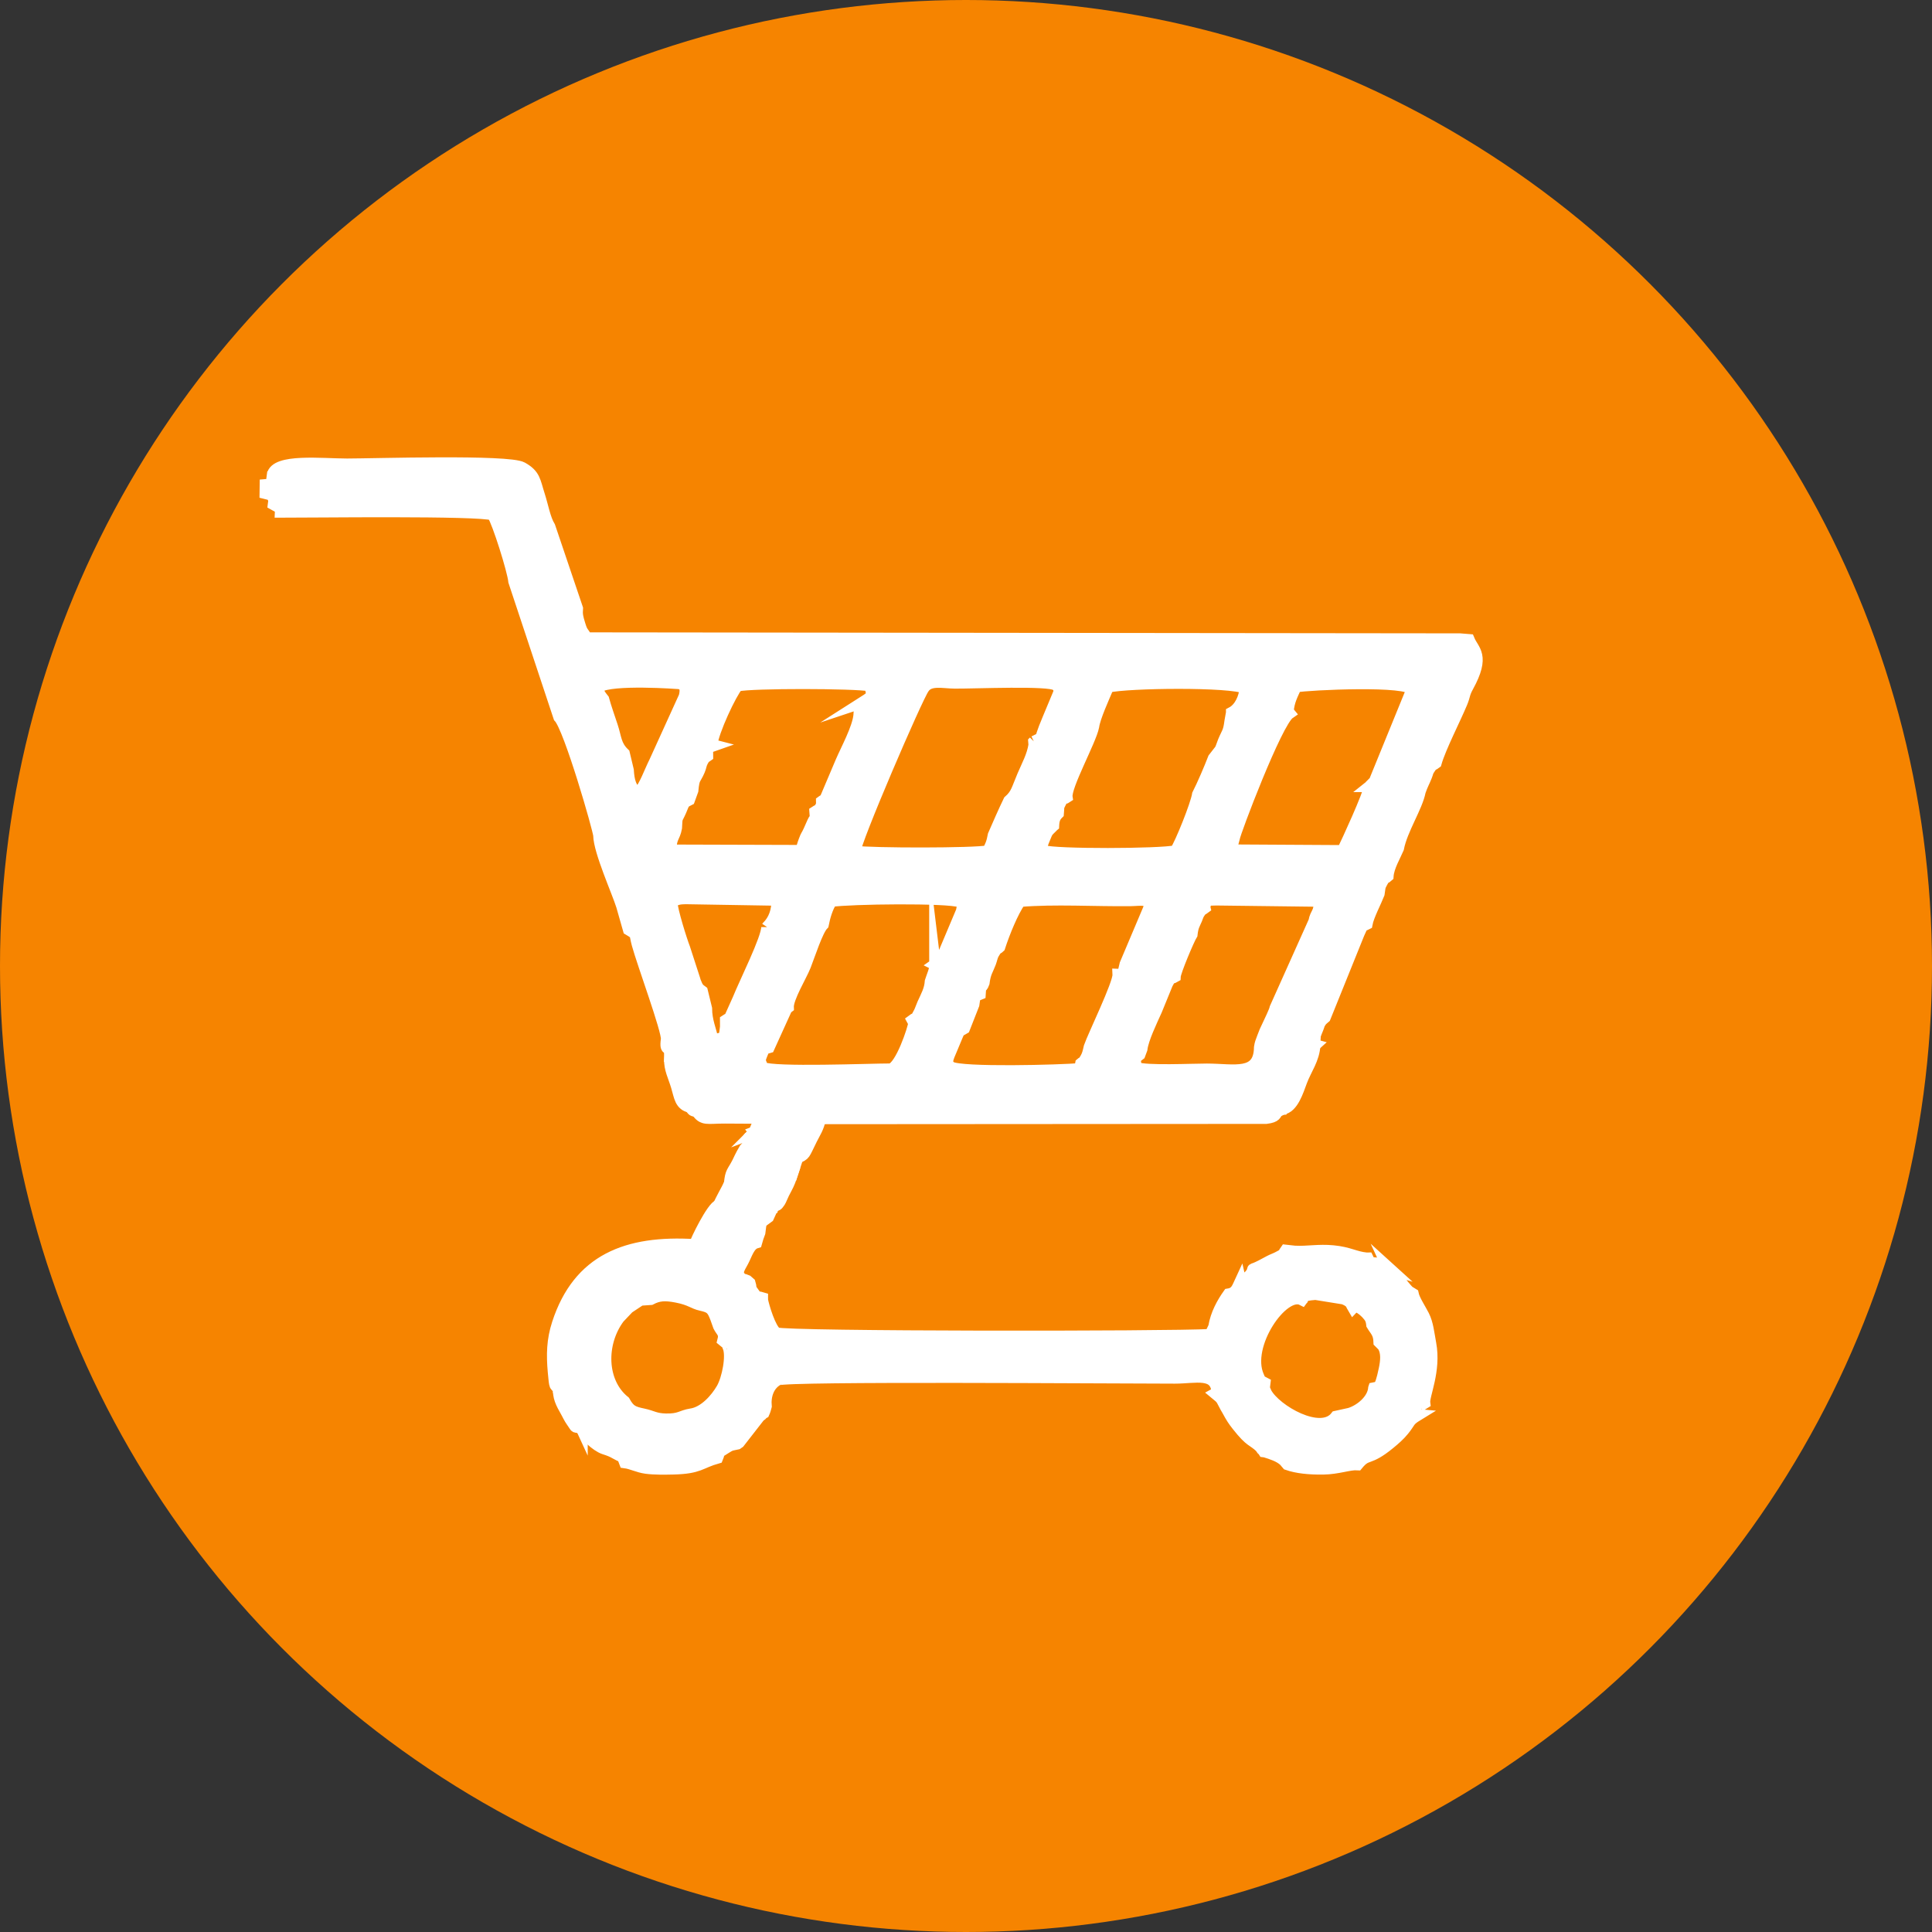 <?xml version="1.0" encoding="UTF-8"?> <svg xmlns="http://www.w3.org/2000/svg" xmlns:xlink="http://www.w3.org/1999/xlink" xml:space="preserve" width="16.291mm" height="16.291mm" version="1.1" style="shape-rendering:geometricPrecision; text-rendering:geometricPrecision; image-rendering:optimizeQuality; fill-rule:evenodd; clip-rule:evenodd" viewBox="0 0 117533.29 117533.29"><rect x="0" y="0" width="117533.29" height="117533.29" fill="#333333" stroke="none"/> <defs> <style type="text/css"> .str0 {stroke:white;stroke-width:721.47;stroke-miterlimit:22.926} .fil0 {fill:#F68400} .fil1 {fill:white} </style> </defs> <g id="Слой_x0020_1">  <circle class="fil0" cx="58766.64" cy="58766.64" r="58766.64"></circle> <g id="_3025321280336"> <path class="fil1 str0" d="M37651.37 80164.73l575.73 -606.76 733.01 -486.27 623.35 -42.57c490.6,-256.12 872.98,-279.21 1585.79,-141.41 859.99,167.38 992.74,387.43 1484.79,495.65 575.73,129.86 691.89,231.59 909.05,809.49l173.15 486.27c171.71,341.98 389.59,407.63 263.34,879.47 362.18,306.62 113.99,-73.59 315.28,381.66 238.09,539.66 -38.96,1945.08 -381.66,2538.85 -365.06,632.73 -1080.76,1455.93 -1903.24,1568.48 -595.21,95.96 -664.47,322.5 -1528.8,303.02 -652.21,-14.43 -813.1,-187.58 -1352.76,-302.3 -642.83,-133.47 -851.33,-215.72 -1170.95,-784.96 -1450.16,-1173.11 -1487.67,-3543.14 -326.83,-5098.63l0.72 0zm45942.51 4277.6c-57.72,735.18 -839.07,1366.46 -1485.51,1561.98l-825.36 181.09c-940.08,1212.79 -3689.6,-374.44 -4267.5,-1440.78l-124.81 -292.92 38.24 -318.17c-353.52,-198.4 -138.52,138.52 -380.21,-393.2 -862.16,-1901.07 1503.54,-5281.16 2671.6,-4680.9 65.65,-81.53 -186.86,-271.27 806.6,-339.09l1715.66 276.32c115.44,50.5 227.98,96.68 320.33,171.71 308.79,253.96 11.54,-44.01 256.84,370.84l88.74 -93.07c430.72,152.23 153.67,-2.16 486.99,225.1 30.3,20.2 204.9,177.48 241.69,217.88 225.1,250.35 298.69,349.19 338.37,701.99 218.61,366.51 422.06,489.88 440.1,1053.35l225.82 226.54c261.17,406.19 189.03,959.56 96.68,1409.75 -292.2,1413.36 -419.9,1098.8 -643.55,1159.4l-0.72 2.16zm-36922.69 -28039.94c-3.61,708.48 -1326.78,3333.19 -1758.22,4399.53l-469.68 1043.97c-201.29,282.82 23.81,25.97 -283.54,230.87l1.44 391.04c-98.12,775.58 -15.15,625.51 -799.39,835.46 -137.8,-651.49 -400.42,-1199.81 -401.86,-1947.97l-256.84 -1054.07c-270.55,-217.88 -85.13,16.59 -290.03,-290.03 -7.21,-10.82 -137.8,-326.1 -138.52,-328.99l-646.44 -1992.7c-169.55,-429.27 -771.25,-2323.86 -774.14,-2798.58 163.77,-101.01 132.03,-127.7 400.42,-199.13 143.57,-38.96 300.85,-38.96 450.2,-45.45l5579.85 93.07c23.09,657.98 -177.48,1232.99 -611.81,1660.82l-1.44 2.16zm10217.46 2269.02c36.07,291.47 -160.89,683.95 -269.11,1030.98 -34.63,514.41 -238.09,864.32 -466.07,1364.3 -71.43,158 -150.07,396.81 -212.83,517.29 -295.08,575.01 -172.43,287.87 -420.62,476.89l94.51 175.32c-23.81,310.95 -799.39,2691.08 -1432.12,2819.51 -1282.05,0 -7085.56,238.81 -7797.65,-93.79 -155.12,-461.74 -235.2,-367.95 -32.47,-865.76 267.67,-654.37 125.54,-284.26 414.85,-379.49l1056.95 -2327.46c16.59,-64.93 72.15,-60.6 107.5,-91.63 -32.47,-591.61 810.93,-1949.41 1046.13,-2555.45 274.16,-705.6 737.34,-2151.42 1080.04,-2500.62 98.12,-496.37 258.29,-1041.08 515.85,-1430.68 1125.49,-173.15 7093.5,-250.35 7847.43,35.35 52.67,98.12 254.68,-133.47 91.63,588.72l-993.46 2355.6c-425.67,984.81 -145.74,531.72 -632.01,880.19l1.44 0.72zm23065.41 -2608.84l-2360.65 5264.57c-36.07,199.13 -349.19,828.25 -494.93,1144.97 -139.24,302.3 -131.31,256.84 -274.16,647.16 -111.83,308.79 -136.36,330.43 -178.2,597.38 -26.69,1798.63 -1549,1350.59 -3225.69,1344.82 -836.18,-2.89 -3745.87,139.97 -4294.19,-100.28 -203.45,-848.45 -18.04,-600.98 189.75,-793.62l129.14 -348.47c73.59,-621.19 586.56,-1678.14 894.62,-2363.54l660.15 -1615.37c273.44,-518.74 170.99,-251.07 466.79,-426.39 11.54,-315.28 844.12,-2279.85 1026.65,-2570.6 54.11,-487.71 147.18,-598.1 288.59,-927.09 67.82,-158 77.92,-253.24 191.91,-414.85 191.19,-271.27 54.11,-81.53 305.18,-267.67l-10.82 -43.29c137.8,-515.13 -35.35,-437.21 740.95,-464.63l6267.41 77.2c20.2,769.09 -213.56,693.33 -322.5,1258.24l0 1.44zm-11485.81 2598.01l-111.83 469.68c0,288.59 53.39,173.15 -318.89,163.05 25.25,567.8 -1507.87,3702.59 -1748.84,4399.53 -72.15,316.73 -106.06,477.61 -222.93,685.4 -225.82,401.86 -180.37,215 -296.52,321.05l-63.49 334.04c-1160.85,107.5 -7257.27,269.83 -7870.52,-105.33 -332.6,-283.54 -248.91,-415.57 108.94,-1256.8 489.16,-1147.14 302.3,-864.32 707.76,-1112.51l568.52 -1446.55 75.03 -516.57 310.95 -127.7c41.12,-702.71 72.87,-225.82 233.03,-674.57 79.36,-635.62 234.48,-790.73 396.09,-1222.17 88.02,-235.92 99.56,-388.87 195.52,-556.98 250.35,-435.05 193.35,-237.36 362.9,-402.58 294.36,-906.17 797.22,-2137 1255.36,-2799.3 2085.77,-176.04 4577.01,-20.2 6714.72,-45.45 632.73,-7.21 1301.53,-182.53 1137.76,502.86l-1433.56 3390.91 0 0zm-15898.32 -15974.07c-133.47,480.5 -277.04,315.28 -294.36,850.61 -85.13,792.9 -767.64,2041.76 -1100.24,2812.29l-927.81 2188.22c-214.28,300.13 -132.03,125.54 -253.96,220.77 -7.21,255.4 152.95,-54.11 -76.48,368.67 -175.32,323.22 -17.32,58.44 -316.73,259.01 44.73,585.83 28.14,256.12 -144.29,634.89 -80.08,175.32 -154.39,357.85 -234.48,529.56 -181.09,388.87 -124.09,176.04 -283.54,597.38 -101.01,265.5 -114.71,370.11 -204.9,614.69l-7942.67 -23.81c17.32,-849.89 225.1,-759.71 339.81,-1376.57 36.79,-732.29 19.48,-457.41 271.27,-1034.59 15.87,-35.35 186.14,-423.5 189.03,-427.11 259.01,-350.63 -140.69,8.66 329.71,-246.02l204.9 -564.91c78.64,-836.18 153.67,-634.89 406.19,-1223.61 104.61,-244.58 85.85,-352.8 197.68,-557.7 204.9,-376.61 217.16,-248.19 300.13,-314.56 3.61,-430.72 -95.23,-483.39 376.61,-647.88l-122.65 -31.74c80.8,-830.41 1186.82,-3168.7 1578.58,-3609.52 857.83,-200.57 7144,-186.14 8074.7,-6.49 139.24,615.41 222.21,613.25 -368.67,989.14l2.16 -0.72zm30772.15 5141.2c-81.53,558.42 -1367.19,3356.28 -1657.22,3943.56l-6817.89 -39.68 199.13 -746.72c23.81,-300.13 2577.81,-7061.75 3364.22,-7599.25l-88.74 -107.5c49.06,-629.12 256.84,-998.51 490.6,-1515.09 714.26,-145.74 7017.74,-441.54 7070.41,208.5l-2264.7 5550.99c-237.36,336.21 28.14,41.85 -296.52,305.18l0.72 0zm-8400.08 -4468.79l-91.63 510.08c-90.18,709.93 -174.6,673.13 -409.8,1240.93 -85.85,207.06 -114.71,348.47 -200.57,512.97l-401.14 514.41c-238.81,620.46 -670.97,1629.08 -960.28,2195.43 -100.28,637.78 -1041.08,2976.07 -1357.09,3447.19 -916.99,216.44 -7379.92,237.36 -8031.41,-7.94 -85.85,-74.31 -307.35,41.85 78.64,-853.5 99.56,-230.87 76.48,-222.21 209.95,-400.42l186.14 -183.25c16.59,-65.65 72.87,-62.05 108.22,-94.51 16.59,-363.62 80.8,-553.37 290.75,-758.27 40.4,-411.24 -32.47,-319.61 139.24,-654.37 230.15,-446.59 193.35,-189.03 388.15,-327.55 -103.89,-659.42 1449.43,-3447.91 1616.82,-4305.73 76.48,-565.63 613.97,-1736.58 901.12,-2416.93 1198.36,-285.7 7519.16,-353.52 8356.07,77.2 -33.19,580.06 -325.38,1242.37 -823.2,1504.27l0 0zm-12029.8 1763.99l15.15 197.68c-108.22,679.63 -406.91,1203.41 -693.33,1872.22 -348.47,815.98 -375.16,1123.33 -846.28,1536.73 -302.3,624.79 -648.6,1413.36 -935.03,2074.23 -87.3,485.55 -194.08,701.27 -349.91,981.2 -809.49,174.6 -7055.98,169.55 -8106.44,26.69 -39.68,-537.5 3787,-9423.12 4191.74,-9962.06 362.9,-547.6 1188.26,-321.78 1901.07,-317.45 1235.16,8.66 5760.94,-191.91 6154.14,130.59 110.38,128.42 191.19,-245.3 202.01,453.08l-672.41 1612.49c-758.99,1779.15 -178.2,1098.08 -862.16,1395.32l1.44 -0.72zm-23058.19 1202.69c-323.22,637.78 -598.1,1475.41 -1002.12,1936.43 -515.13,-221.49 -619.02,-827.53 -653.65,-1403.26l-240.25 -1009.34c-528.84,-507.92 -492.04,-949.45 -726.52,-1656.5 -178.2,-538.22 -393.2,-1146.42 -529.56,-1643.51 -410.52,-506.47 -262.62,-479.78 -274.16,-771.97 753.94,-514.41 4847.56,-226.54 4926.92,-206.34 340.53,84.41 411.96,346.31 295.08,805.88l-1796.46 3949.33 0.72 -0.72zm-23267.42 -17408.36c-64.93,405.47 30.3,560.58 -429.27,593.77l-6.49 488.44 380.21 94.51c325.38,620.46 129.86,316 110.38,578.62l268.39 150.07c292.2,0 181.09,-54.83 168.82,311.68 1725.76,3.61 12119.98,-134.91 12905.66,169.55 310.95,461.74 1233.71,3386.58 1299.37,4068.37l2737.98 8249.29c637.06,668.08 2416.2,6861.9 2427.03,7207.49 19.48,971.1 1133.43,3433.48 1395.32,4281.2l409.07 1437.17c527.39,316 353.52,222.93 533.89,885.97 319.61,1177.44 1829.65,5253.75 1778.42,5791.24 -134.91,950.18 271.27,137.8 195.52,1208.46 519.46,451.64 372.28,572.85 668.08,1435.73 183.97,533.89 386.71,989.86 580.06,1478.29 168.82,233.76 87.3,187.58 392.48,255.4l3221.37 33.19c903.28,23.09 673.85,108.94 803,183.97 96.68,680.35 150.79,804.44 -506.47,1053.35l69.26 86.58c-77.92,329.71 2.16,221.49 -169.55,561.3 -205.62,409.07 -191.19,233.03 -295.8,326.1 -20.2,507.92 -674.57,1750.29 -1121.16,2154.31 -152.23,351.36 -559.14,1026.65 -661.59,1323.18l-313.84 857.83c-107.5,207.06 -199.85,347.03 -321.05,565.63 -209.23,376.61 -419.9,890.29 -621.91,1213.51 -1207.02,302.3 -2411.88,-267.67 -4038.07,325.38 -1970.34,717.86 -3701.14,2322.41 -4211.22,4319.44 -481.22,1886.64 -94.51,2271.19 -227.98,3792.77 259.01,121.21 107.5,-34.63 271.99,292.2 5.05,10.1 97.4,296.52 122.65,359.29 414.85,1051.9 709.21,1212.79 995.63,1839.75 181.81,409.07 884.52,1059.84 1340.49,1221.45 357.13,116.88 476.89,162.33 735.18,308.79 696.94,393.92 318.17,-12.26 541.82,539.66 427.11,56.27 798.67,269.83 1292.87,336.93 499.26,67.1 1142.81,57 1652.89,44.73 1601.66,-37.52 1626.92,-365.79 2678.1,-661.59 171.71,-406.91 -86.58,-225.82 479.06,-581.51 376.61,-235.92 305.18,-180.37 735.18,-276.32l105.33 -73.59 1265.46 -1625.47c23.09,-21.64 93.07,-19.48 110.38,-80.08 18.04,-64.21 80.08,-53.39 118.32,-79.36 84.41,-187.58 84.41,-228.71 136.36,-411.96 -61.32,-668.8 165.22,-1318.13 730.13,-1627.64 510.8,-266.94 20344.74,-110.38 24151.22,-110.38 1266.9,0 2528.75,-409.8 2591.52,905.45l-106.06 58.44c431.44,352.8 332.6,297.25 624.79,828.25 15.87,28.86 38.96,64.21 54.11,93.07 15.87,29.58 38.24,64.93 54.83,94.51 252.51,463.18 344.14,601.71 591.61,916.99 829.69,1054.79 924.92,857.11 1419.85,1335.44 26.69,25.97 70.7,148.62 89.46,119.04 20.2,-31.74 59.88,85.13 90.18,127.7l85.13 10.82c398.97,127.7 850.61,261.89 1169.5,551.2l190.47 223.66c569.24,198.4 1293.6,277.04 2162.25,266.94 914.82,-11.54 1598.06,-293.64 2098.04,-261.17 611.09,-743.11 623.35,-186.86 1949.41,-1279.17 308.79,-254.68 589.44,-496.37 844.12,-809.49 430,-530.28 282.09,-562.75 859.27,-915.55l-112.55 -10.1c70.7,-385.99 -109.66,-42.57 146.46,-436.49 222.93,-341.26 1.44,-34.63 377.33,-276.32 -63.49,-471.84 676.74,-1962.4 362.9,-3624.67 -118.32,-628.4 -165.22,-1198.36 -413.4,-1690.4 -202.73,-401.14 -575.01,-950.9 -652.93,-1322.46 -289.31,-183.25 -110.38,-33.19 -333.32,-238.09 -35.35,-32.47 -121.21,-138.52 -152.23,-173.15 -153.67,-170.27 -169.55,-222.93 -337.65,-387.43 -437.21,-427.11 -405.47,-221.49 -673.85,-805.88l92.35 83.69c-580.78,-167.38 -382.38,-107.5 -786.4,-336.21l-422.78 -33.91 -130.59 -271.27 -66.38 1.44c-724.36,-70.7 -1053.35,-347.03 -2040.32,-441.54 -897.51,-85.85 -1540.34,65.65 -2334.68,23.81l-546.15 -60.6c-226.54,311.68 135.64,95.96 -476.89,422.78 -143.57,76.48 -298.69,122.65 -506.47,231.59 -366.51,194.8 -595.21,333.32 -1004.29,493.49 51.22,-165.22 68.54,357.13 -756.82,773.42l-6.49 -28.14c-183.97,398.25 -266.22,697.66 -719.31,770.53 -361.46,510.08 -751.77,1194.75 -879.47,1981.16 -121.93,255.4 -149.34,334.04 -261.89,484.83 -2443.62,145.74 -25781.74,150.79 -26371.9,-100.28 -393.92,-262.62 -795.78,-1645.67 -866.49,-2015.79l0 -126.26c-431.44,-135.64 -200.57,145.02 -567.8,-369.39 -308.79,-432.88 -33.91,-13.71 -191.91,-540.38l-162.33 -142.85c-464.63,-212.83 -111.83,230.15 -479.06,-291.47 -161.61,-230.87 -80.08,-53.39 -55.55,-298.69 15.15,-147.9 186.86,-422.78 277.77,-593.77 235.92,-444.43 378.05,-1014.39 810.93,-1143.53 30.3,-124.09 171.71,-522.34 206.34,-606.76 89.46,-696.94 23.81,-572.13 528.12,-944.4l277.04 -606.04c137.08,-567.08 183.97,-540.38 443.7,-1052.63 194.8,-380.94 237.36,-746 699.1,-850.61l358.57 -1101.69 1091.58 -2212.75c276.32,-334.04 -190.47,-72.15 293.64,-181.09 69.98,-170.27 -181.81,-295.08 519.46,-387.43l2719.22 0c7598.53,10.1 17502.15,209.23 24574.72,-33.19l319.61 -156.56c22.37,-46.9 47.62,-103.89 66.38,-141.41 325.38,-665.2 1476.13,-3380.81 1875.82,-3734.33l-131.31 -35.35c88.02,-473.28 150.07,-554.81 323.22,-995.63 109.66,-277.77 39.68,-195.52 193.35,-422.06 72.87,-108.94 213.56,-203.45 237.36,-225.82l2064.85 -5115.22c287.15,-628.4 165.22,-411.96 481.94,-577.18 92.35,-496.37 543.99,-1346.99 735.18,-1836.86 60.6,-367.23 15.87,-393.2 194.8,-710.65 333.32,-591.61 62.77,-95.96 348.47,-357.85 38.24,-574.29 435.05,-1224.34 632.73,-1693.29 225.1,-1163.73 1137.76,-2504.94 1323.9,-3468.83 148.62,-424.22 233.76,-545.43 388.87,-929.98 95.23,-236.64 53.39,-240.25 184.7,-436.49 354.96,-528.84 72.15,-111.83 393.92,-361.46 264.78,-936.47 1163.73,-2673.77 1575.69,-3665.79 189.03,-456.69 119.04,-525.95 373.72,-989.14 1037.47,-1888.09 333.32,-2171.63 64.21,-2823.11l-542.55 -43.29 -53138.45 -60.6c-216.44,-431.44 -246.02,-269.83 -409.8,-795.78 -149.34,-480.5 -188.3,-649.32 -158.72,-1021.6l-1678.86 -4964.44c-295.8,-481.94 -419.9,-1242.37 -633.45,-1906.85 -282.09,-875.14 -253.24,-1243.81 -1033.87,-1681.75 -826.08,-463.91 -9045.79,-204.9 -10641.69,-204.9 -1512.92,0 -4380.05,-327.55 -4530.11,662.31l-0.72 0z"></path> <path class="fil1 str0" d="M49891.84 68029.6l27140.27 -18.04c622.63,-80.08 543.99,-251.07 671.69,-402.58 -7072.57,242.41 -16976.92,43.29 -24574.72,33.19l-2719.22 0c-699.83,93.07 -448.75,217.88 -519.46,387.43l1.44 0z"></path> <path class="fil1 str0" d="M34003.62 84397.6c134.19,-1521.58 -253.24,-1906.12 227.98,-3792.77 510.08,-1997.75 2240.89,-3601.58 4211.22,-4320.16 1626.19,-592.33 2831.05,-23.81 4038.07,-325.38 202.01,-323.22 412.68,-836.91 621.91,-1213.51 121.21,-217.88 213.56,-357.85 321.05,-564.91l313.84 -857.83c-393.2,88.74 -1412.64,2187.5 -1461.7,2419.09 -4151.34,-256.84 -7076.18,902.56 -8339.48,4776.86 -329.71,1010.78 -344.14,1899.63 -252.51,2937.11 90.18,1012.94 88.02,829.69 319.61,940.8l0 0.72z"></path> <path class="fil1 str0" d="M45916.54 68872.28c658.7,-248.91 603.87,-373 506.47,-1053.35 -129.14,-75.03 100.28,-160.89 -802.28,-183.97l-3222.09 -33.19c367.23,557.7 619.74,386.71 1712.05,390.32 688.28,2.16 1376.57,11.54 2064.85,11.54 -33.19,544.71 -80.8,267.67 -260.45,869.37l1.44 -0.72z"></path> <path class="fil1 str0" d="M78023.41 67451.7c615.41,-89.46 914.1,-1066.33 1141.37,-1676.7 276.32,-740.23 762.59,-1349.87 800.83,-2199.04 -399.69,353.52 -1550.44,3069.13 -1875.82,3734.33 -18.76,38.96 -44.01,95.23 -66.38,141.41z"></path> <path class="fil1 str0" d="M42006.89 67345.65c-192.63,-487.71 -396.09,-944.4 -579.34,-1478.29 -297.25,-862.88 -149.34,-984.09 -668.08,-1436.45 -15.15,603.15 232.31,1036.75 417.01,1652.17 194.8,649.32 208.5,1126.22 830.41,1262.57l0 0z"></path> <path class="fil1 str0" d="M35393.17 86888.84c-285.7,-627.68 -580.78,-788.57 -996.35,-1840.47 -24.53,-62.05 -116.16,-348.47 -121.93,-358.57 -165.22,-327.55 -12.99,-170.27 -271.99,-292.2 -46.9,591.61 154.39,954.51 454.53,1485.51 110.38,194.8 188.3,378.05 319.61,564.19 382.38,538.22 75.03,239.53 614.69,441.54l1.44 0z"></path> <path class="fil1 str0" d="M48505.89 70423.44c478.33,-209.95 373,-147.9 854.94,-1118.28 206.34,-417.01 420.62,-699.83 531,-1275.56 -484.11,109.66 -18.04,-152.23 -294.36,181.09l-1091.58 2213.47 0 -0.72z"></path> <path class="fil1 str0" d="M44400.01 71999.85c446.59,-404.02 1100.96,-1646.4 1121.16,-2154.31 -298.69,129.14 -61.32,-181.09 -380.21,360.01 -65.65,110.38 -186.86,383.1 -246.02,501.42 -326.83,643.55 -422.78,550.48 -494.93,1292.87l0 0z"></path> <path class="fil1 str0" d="M47005.23 73427.64c330.43,-191.19 225.82,-49.78 434.33,-341.26 33.19,-46.9 171.71,-387.43 235.2,-509.36 222.93,-432.16 315.28,-567.08 474.01,-1051.9 -463.18,104.61 -505.03,468.96 -699.1,850.61 -259.73,510.8 -308.07,484.11 -443.7,1051.9l-0.72 0z"></path> <path class="fil1 str0" d="M45520.45 69845.54c104.61,-92.35 90.18,82.25 295.8,-326.1 170.99,-340.53 91.63,-231.59 169.55,-561.3 -559.14,249.63 -492.76,290.75 -465.35,885.97l0 1.44z"></path> </g> </g> </svg> 